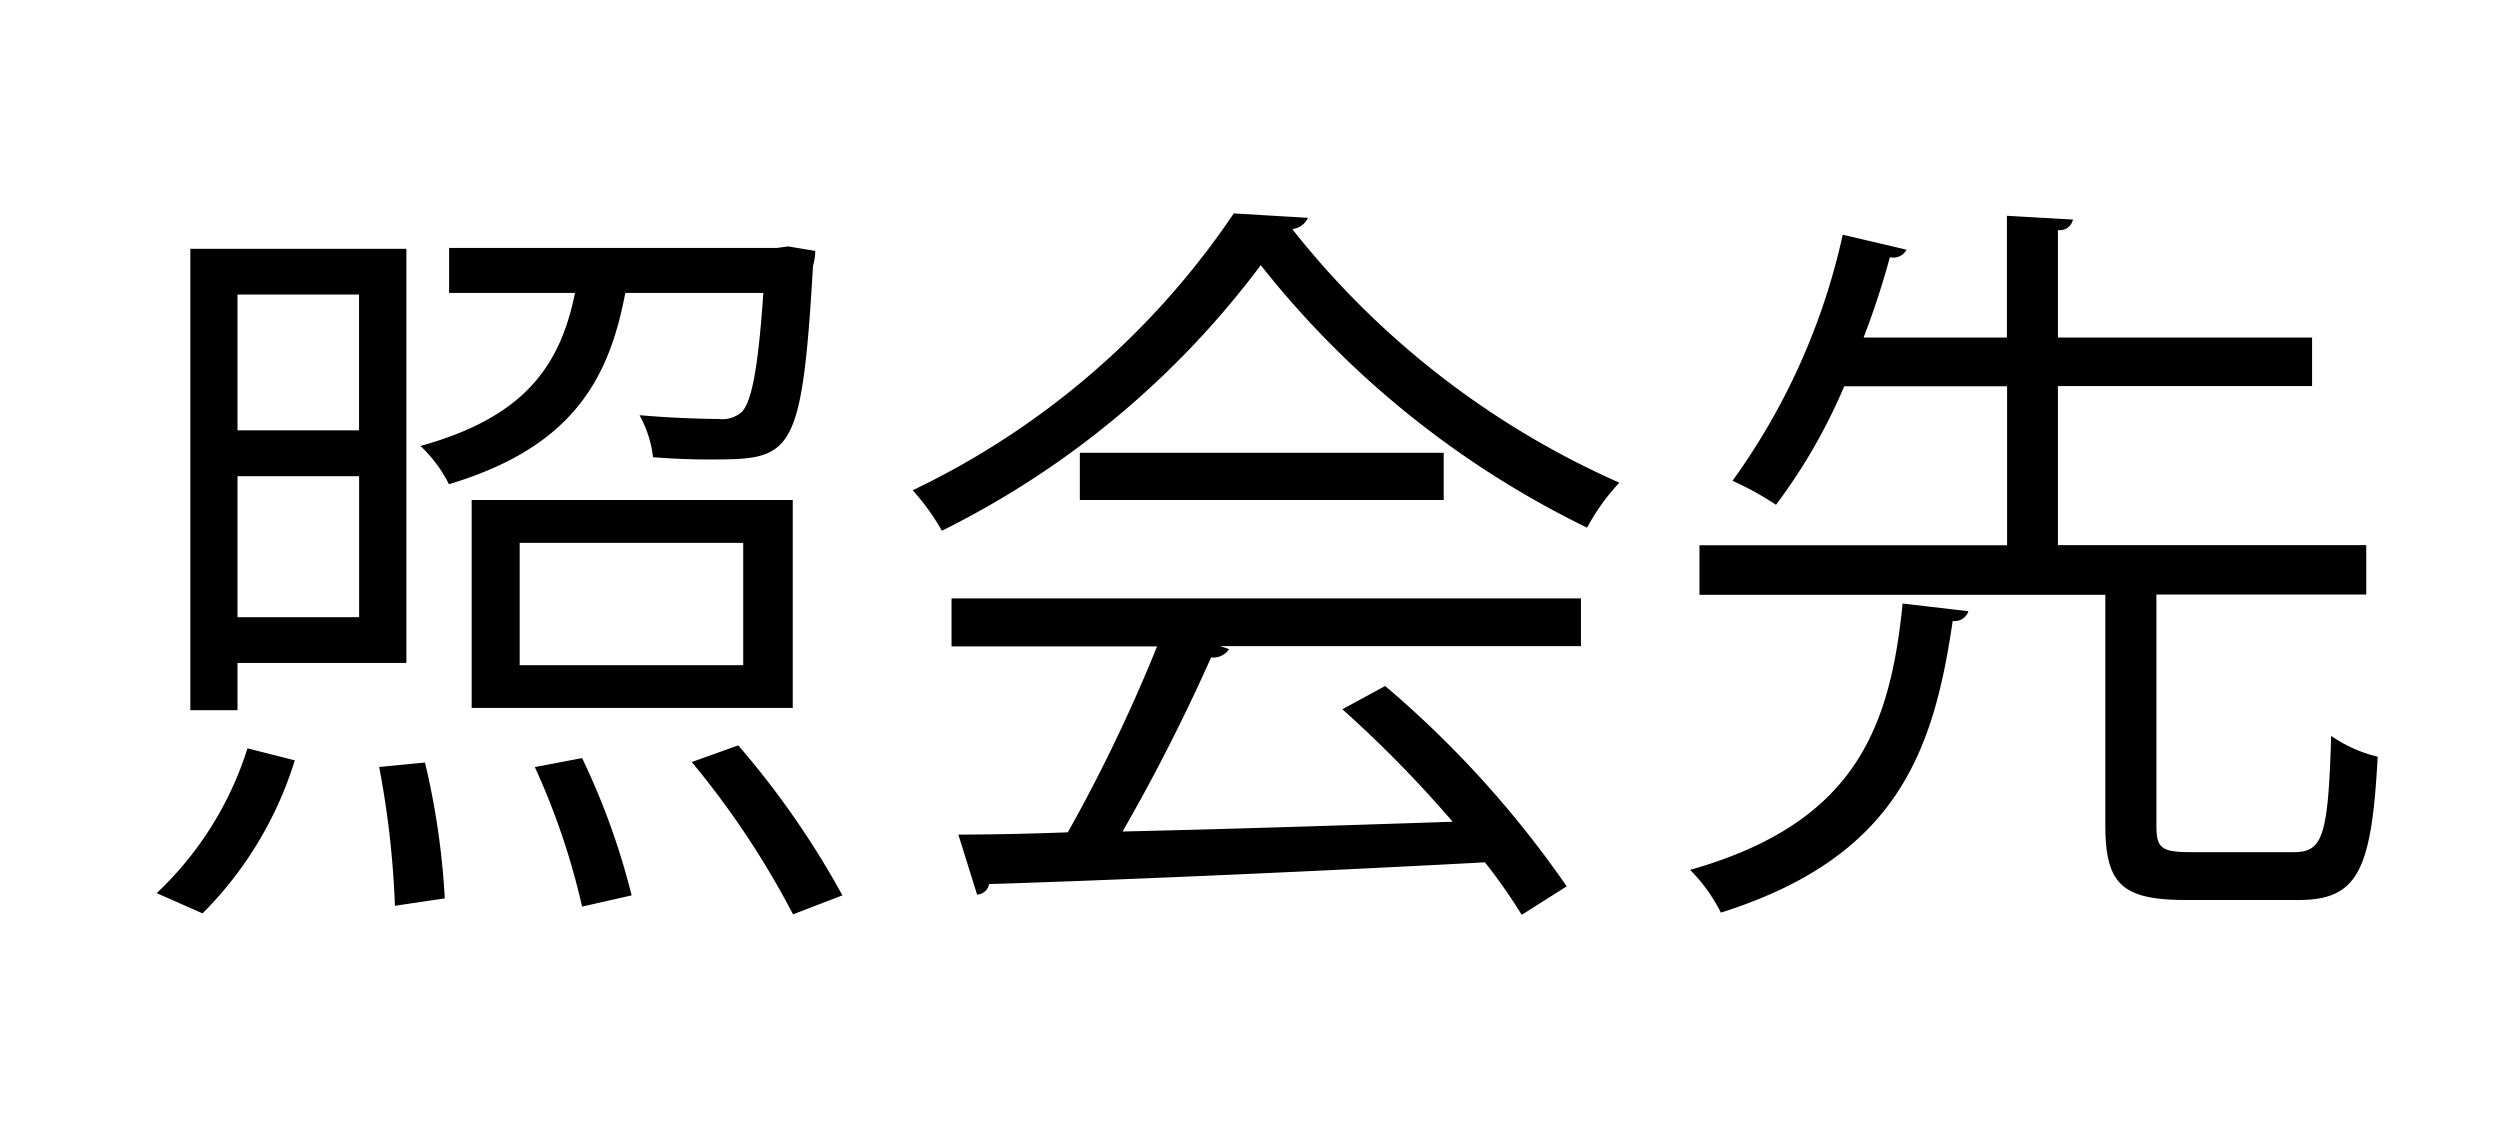 <svg xmlns="http://www.w3.org/2000/svg" width="60" height="27" viewBox="0 0 60 27">
  <defs>
    <style>
      .cls-1 {
        fill-rule: evenodd;
      }
    </style>
  </defs>
  <g id="照会先_60_27" data-name="照会先_60×27">
    <path id="照会先_のコピー" data-name="照会先 のコピー" class="cls-1" d="M111.753,36.91V26.971h-5.185V38.044H107.7V36.91h4.051Zm-1.134-5.582H107.7V28.069h2.917v3.259Zm-2.917,1.1h2.917v3.385H107.7V32.426ZM113.32,33V37.99h7.706V33H113.32Zm1.152,3.961V34.029h5.365v2.935h-5.365Zm6.446-10.047-0.27.036h-7.869v1.08H115.8c-0.36,1.783-1.242,2.989-3.709,3.673a3.3,3.3,0,0,1,.684.918c2.935-.882,3.836-2.485,4.232-4.591h3.313c-0.126,1.855-.288,2.629-0.523,2.863a0.717,0.717,0,0,1-.558.162c-0.288,0-1.062-.018-1.89-0.09a2.75,2.75,0,0,1,.324,1.008c0.45,0.036.918,0.054,1.3,0.054,2.017,0,2.269,0,2.539-4.645a1.345,1.345,0,0,0,.054-0.36Zm1.3,15.575a20.753,20.753,0,0,0-2.5-3.6l-1.116.4a20.7,20.7,0,0,1,2.431,3.655Zm-14.278-3.529a8.137,8.137,0,0,1-2.179,3.475l1.1,0.486a8.909,8.909,0,0,0,2.214-3.673Zm9.219,3.529a17.2,17.2,0,0,0-1.189-3.295l-1.134.216a17.105,17.105,0,0,1,1.134,3.349Zm-4.484.072A18.415,18.415,0,0,0,112.2,39.3l-1.1.108a21.953,21.953,0,0,1,.378,3.331Zm18.936-16.439a19.359,19.359,0,0,1-7.706,6.644,5.483,5.483,0,0,1,.7.972,21.429,21.429,0,0,0,7.653-6.374,22.568,22.568,0,0,0,7.832,6.3,5.137,5.137,0,0,1,.774-1.08,20.617,20.617,0,0,1-7.85-6.086,0.475,0.475,0,0,0,.378-0.27ZM127.916,33h8.733V31.868h-8.733V33Zm1.855,3.511a38.988,38.988,0,0,1-2.143,4.465c-0.99.036-1.872,0.054-2.628,0.054l0.45,1.44a0.305,0.305,0,0,0,.288-0.252c2.881-.09,7.526-0.288,11.9-0.522a12.887,12.887,0,0,1,.883,1.26l1.08-.684a24.75,24.75,0,0,0-4.357-4.808l-1.027.558a28.771,28.771,0,0,1,2.647,2.7c-2.737.09-5.528,0.18-7.922,0.234a45.839,45.839,0,0,0,2.124-4.177,0.454,0.454,0,0,0,.432-0.2l-0.216-.072h8.661V35.361H124.837v1.152h4.934Zm23.978-1.242h5.041V34.083h-7.4V30.266h6.1V29.1h-6.1V26.521a0.319,0.319,0,0,0,.36-0.252l-1.584-.09V29.1h-3.44a19.55,19.55,0,0,0,.631-1.927,0.359,0.359,0,0,0,.4-0.18l-1.531-.36a15.915,15.915,0,0,1-2.646,5.906,7.34,7.34,0,0,1,1.044.576,13.531,13.531,0,0,0,1.638-2.845h3.908v3.817h-7.383v1.188h9.741V40.8c0,1.422.4,1.8,1.945,1.8h2.683c1.422,0,1.764-.684,1.908-3.439a3.317,3.317,0,0,1-1.116-.5c-0.072,2.413-.2,2.791-0.9,2.791H154.6c-0.72,0-.846-0.09-0.846-0.63V35.271Zm-6.086.216c-0.306,3.043-1.171,5.276-5.1,6.392a4,4,0,0,1,.738,1.026c4.214-1.332,5.1-3.835,5.564-7a0.348,0.348,0,0,0,.378-0.234Z" transform="translate(-102 -21)"/>
  </g>
</svg>
